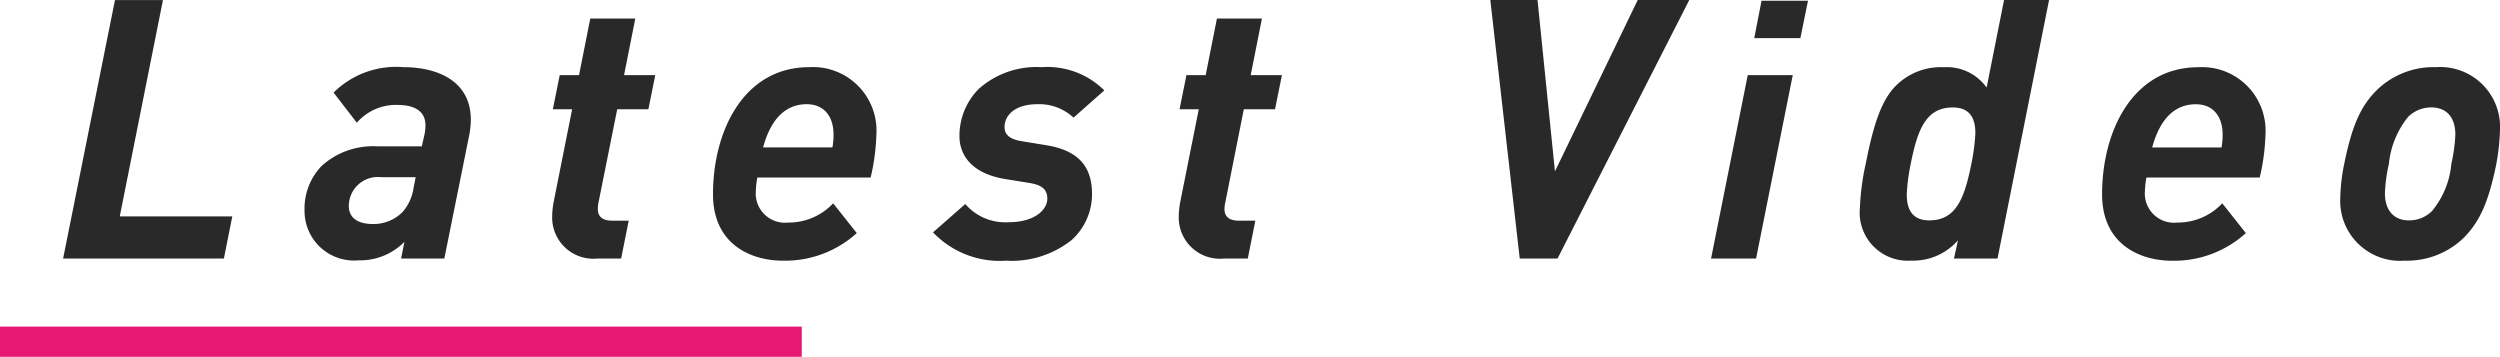 <svg xmlns="http://www.w3.org/2000/svg" viewBox="0 0 165.26 23.588"><defs><style>.a{fill:#292929;}.b{fill:none;stroke:#e61874;stroke-width:2px;}</style></defs><g transform="translate(-616.5 -1618.912)"><path class="a" d="M11.856-2.784H4.416l2.856-14.3H4.1L.672,0H11.3ZM27.624-9.168c0-2.664-2.352-3.48-4.44-3.48a5.87,5.87,0,0,0-4.632,1.68l1.536,1.992a3.418,3.418,0,0,1,2.688-1.176c1.248,0,1.848.5,1.848,1.344a2.979,2.979,0,0,1-.072.648l-.168.744H21.408a5.047,5.047,0,0,0-3.648,1.3,4.056,4.056,0,0,0-1.128,2.952A3.271,3.271,0,0,0,20.208.12,4.1,4.1,0,0,0,23.232-1.1L23.016,0h2.856L27.5-8.064A5.756,5.756,0,0,0,27.624-9.168ZM23.976-5.376l-.144.744a3.052,3.052,0,0,1-.744,1.584,2.713,2.713,0,0,1-1.944.768c-1.08,0-1.584-.48-1.584-1.176A1.917,1.917,0,0,1,21.7-5.376Zm15.84-6.744H37.752l.744-3.744H35.52l-.744,3.744H33.5l-.456,2.256H34.32L33.1-3.744A5.586,5.586,0,0,0,33-2.712,2.724,2.724,0,0,0,36.024,0H37.56l.5-2.5h-1.08c-.648,0-.96-.264-.96-.768a1.917,1.917,0,0,1,.048-.456L37.3-9.864H39.36ZM54.432-8.184a4.2,4.2,0,0,0-4.44-4.464c-4.32,0-6.36,4.2-6.36,8.4C43.632-.96,46.1.144,48.264.144A7.051,7.051,0,0,0,53.136-1.68l-1.56-1.968A4.03,4.03,0,0,1,48.6-2.376a1.931,1.931,0,0,1-2.136-2.088,5.581,5.581,0,0,1,.1-.888h7.488A13.773,13.773,0,0,0,54.432-8.184Zm-2.832,0a4.963,4.963,0,0,1-.072.84H46.944c.552-2.04,1.608-2.856,2.88-2.856C50.88-10.2,51.6-9.5,51.6-8.184Zm17.9-2.928a5.346,5.346,0,0,0-4.152-1.536,5.734,5.734,0,0,0-4.152,1.44,4.393,4.393,0,0,0-1.272,3.12c0,1.176.72,2.448,3,2.832l1.632.264c.72.12,1.176.36,1.176,1.032,0,.744-.84,1.56-2.544,1.56a3.494,3.494,0,0,1-2.88-1.2L58.176-1.728A6.089,6.089,0,0,0,63,.144a6.378,6.378,0,0,0,4.344-1.368,4.1,4.1,0,0,0,1.344-3.024c0-1.728-.792-2.88-3.024-3.24l-1.608-.264c-.768-.12-1.152-.408-1.152-.936,0-.768.672-1.512,2.184-1.512a3.319,3.319,0,0,1,2.376.888ZM81.24-12.12H79.176l.744-3.744H76.944L76.2-12.12H74.928l-.456,2.256h1.272L74.52-3.744a5.586,5.586,0,0,0-.1,1.032A2.724,2.724,0,0,0,77.448,0h1.536l.5-2.5h-1.08c-.648,0-.96-.264-.96-.768A1.917,1.917,0,0,1,77.5-3.72L78.72-9.864h2.064Zm26.928-4.968H104.76L99.288-5.76,98.136-17.088h-3.12L96.96,0h2.5Zm6.84,4.968h-2.976L109.608,0h2.976Zm1.008-4.92h-3.072l-.48,2.472h3.048Zm15.936-.048h-2.976L127.824-11.3a3.226,3.226,0,0,0-2.832-1.344,4.194,4.194,0,0,0-3.168,1.224c-.96.96-1.488,2.592-1.992,5.16a16.145,16.145,0,0,0-.384,2.9,3.18,3.18,0,0,0,3.384,3.5,3.933,3.933,0,0,0,3.1-1.344L125.664,0h2.88ZM127.08-8.28a13.313,13.313,0,0,1-.264,2.016c-.456,2.28-1.008,3.744-2.784,3.744-1.3,0-1.488-.984-1.488-1.728a13.313,13.313,0,0,1,.264-2.016c.456-2.28,1.008-3.72,2.784-3.72C126.888-9.984,127.08-9.024,127.08-8.28Zm19.176.1a4.2,4.2,0,0,0-4.44-4.464c-4.32,0-6.36,4.2-6.36,8.4,0,3.288,2.472,4.392,4.632,4.392A7.051,7.051,0,0,0,144.96-1.68L143.4-3.648a4.03,4.03,0,0,1-2.976,1.272,1.931,1.931,0,0,1-2.136-2.088,5.581,5.581,0,0,1,.1-.888h7.488A13.772,13.772,0,0,0,146.256-8.184Zm-2.832,0a4.963,4.963,0,0,1-.072.84h-4.584c.552-2.04,1.608-2.856,2.88-2.856C142.7-10.2,143.424-9.5,143.424-8.184ZM161.76-8.52a3.954,3.954,0,0,0-4.224-4.128,5.374,5.374,0,0,0-3.84,1.44c-1.1,1.056-1.7,2.328-2.232,4.944a12.414,12.414,0,0,0-.264,2.28A3.961,3.961,0,0,0,155.448.144a5.415,5.415,0,0,0,3.84-1.44c1.08-1.056,1.7-2.328,2.232-4.968A14.457,14.457,0,0,0,161.76-8.52Zm-2.952.336a10.654,10.654,0,0,1-.264,1.92,5.683,5.683,0,0,1-1.272,3.12,2.135,2.135,0,0,1-1.536.624c-.936,0-1.584-.6-1.584-1.8a10.808,10.808,0,0,1,.264-1.944,5.862,5.862,0,0,1,1.272-3.1,2.177,2.177,0,0,1,1.536-.624C158.16-9.984,158.808-9.408,158.808-8.184Z" transform="translate(620 1636)"/><line class="b" x2="53" transform="translate(616.5 1641.5)"/></g></svg>